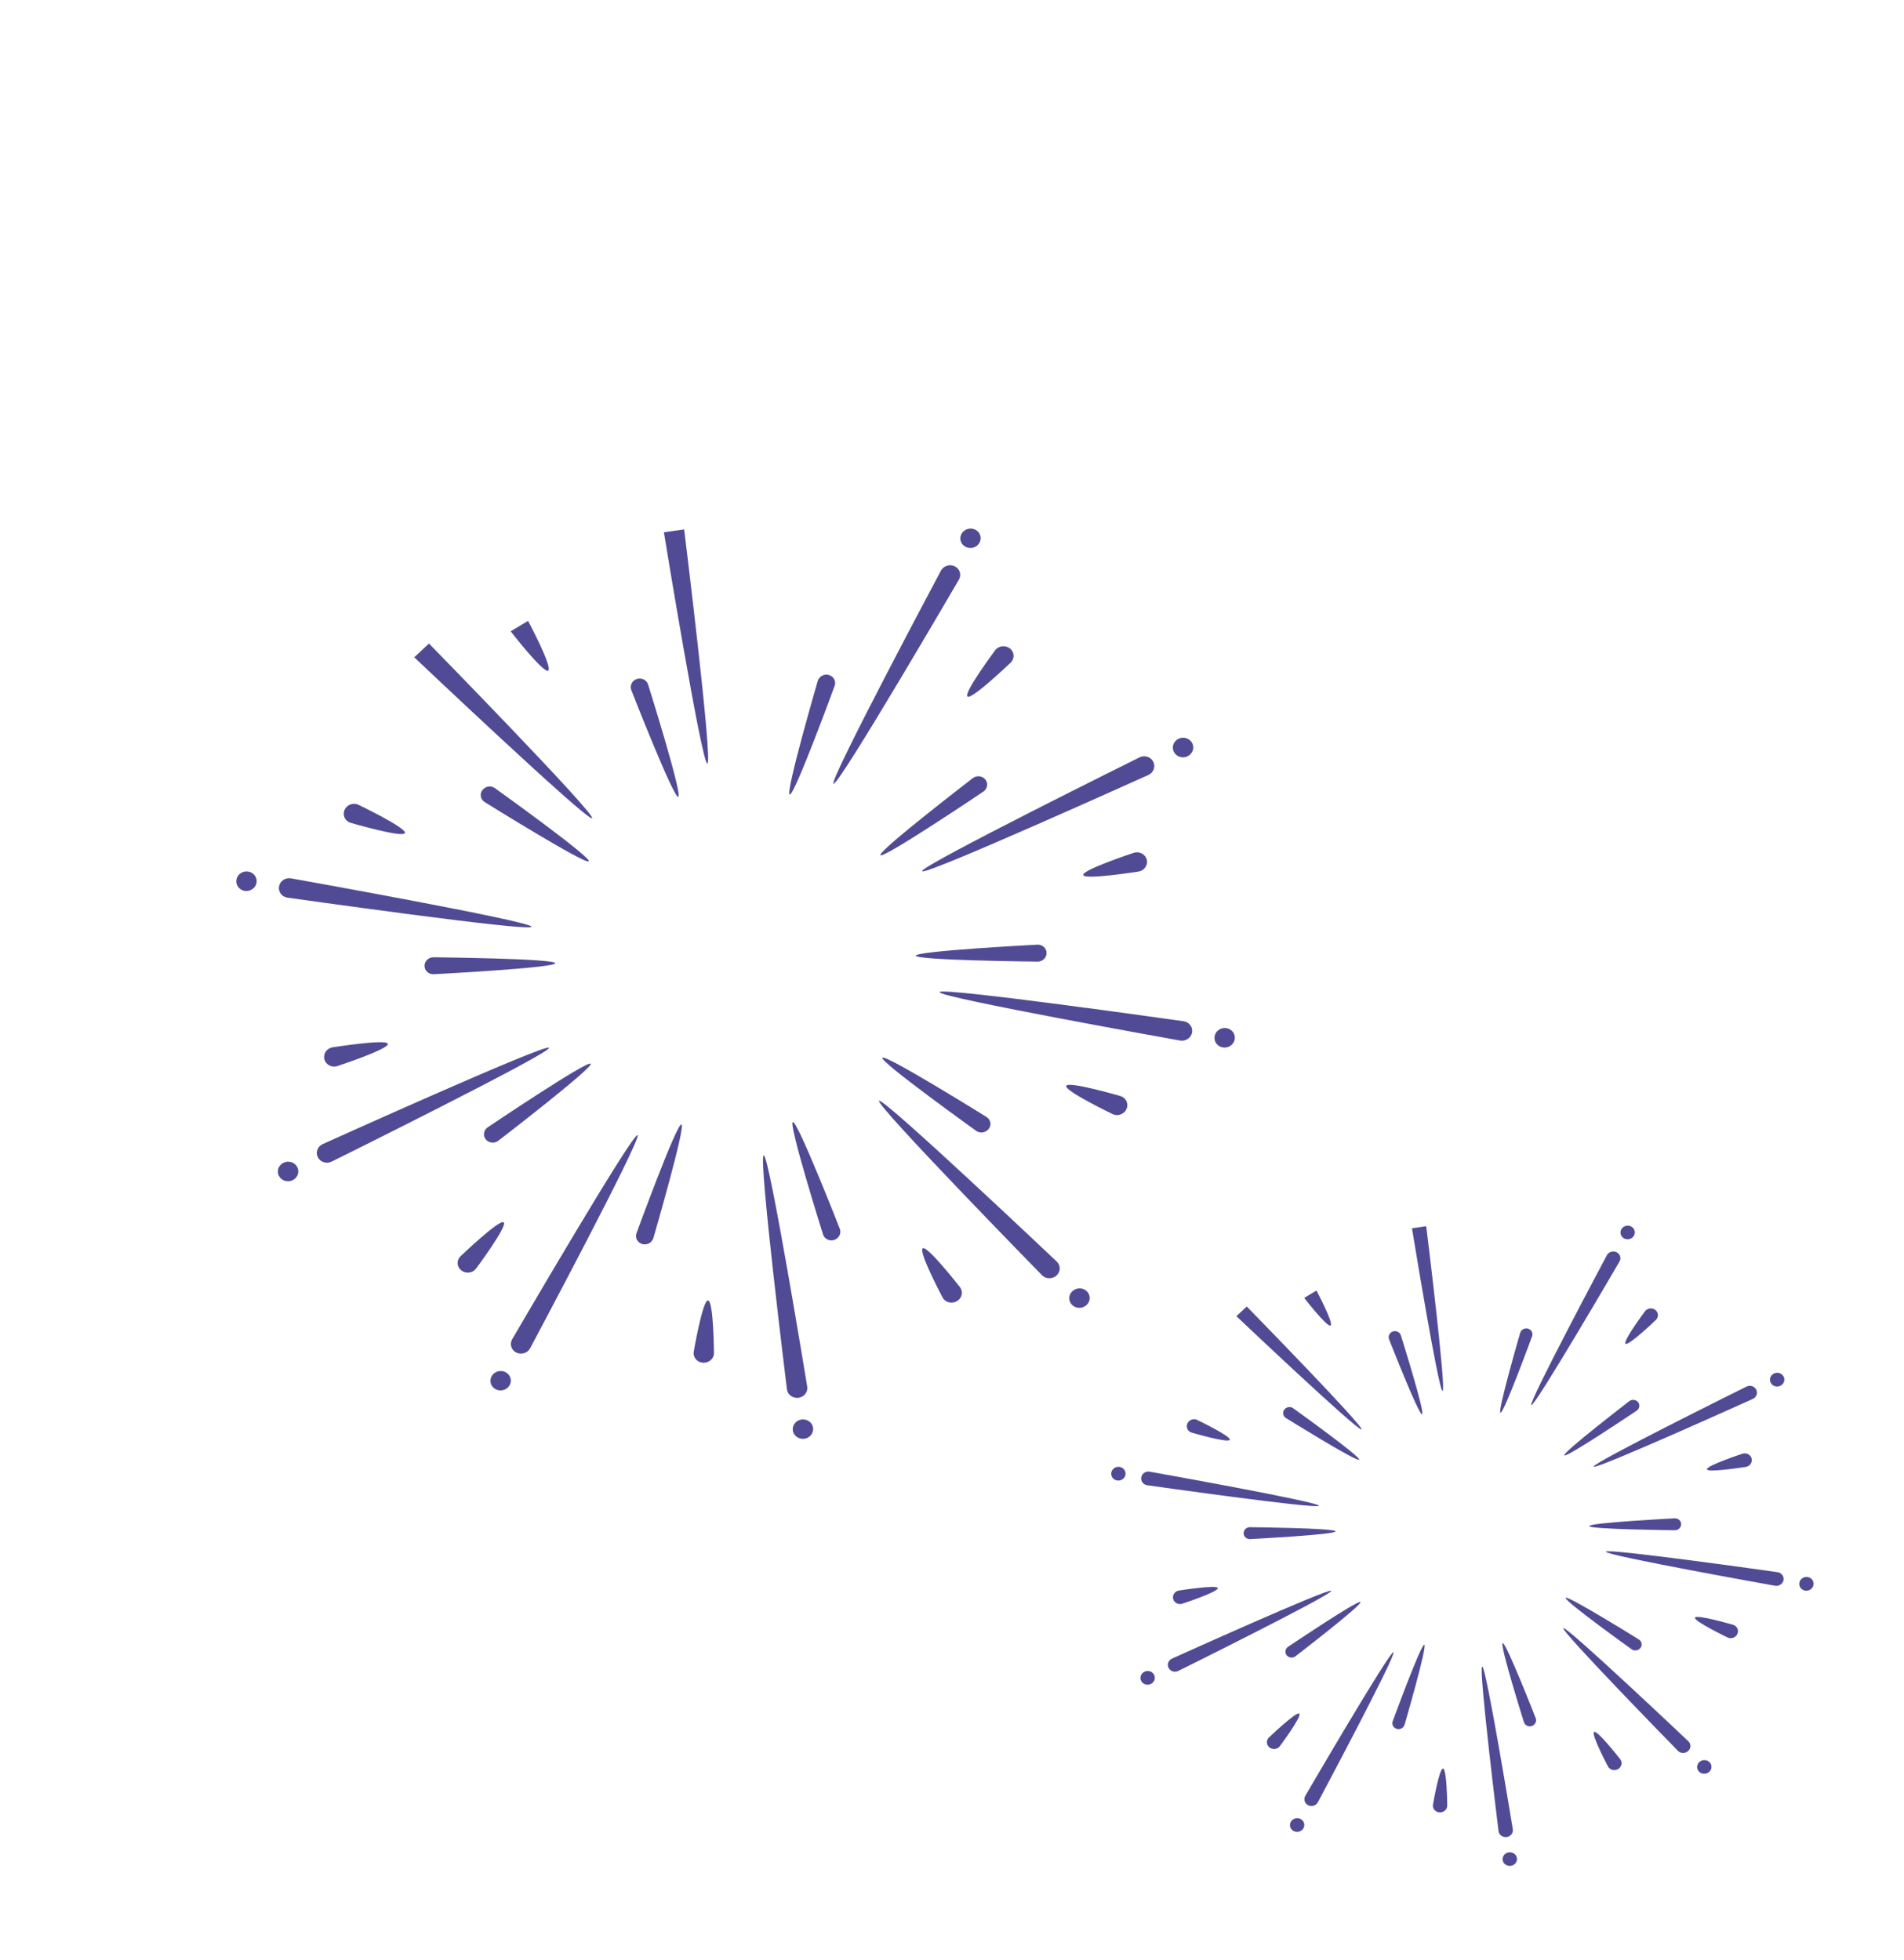 <svg width="272" height="280" viewBox="0 0 272 280" fill="none" xmlns="http://www.w3.org/2000/svg">
<g clip-path="url(#clip0_1932_2702)">
<path d="M109.105 165.087C109.895 164.969 115.32 198.145 115.32 198.145C115.428 198.902 114.868 199.621 114.072 199.722C113.276 199.822 112.534 199.307 112.426 198.55C112.426 198.55 108.297 165.21 109.105 165.087Z" fill="#514B95"/>
<path d="M113.26 204.401C113.152 203.645 113.712 202.925 114.508 202.825C115.304 202.724 116.046 203.239 116.154 203.996C116.261 204.753 115.702 205.472 114.906 205.573C114.11 205.673 113.368 205.158 113.26 204.401Z" fill="#514B95"/>
<path d="M125.575 157.284C126.156 156.75 150.985 180.277 150.985 180.277C151.547 180.83 151.52 181.707 150.939 182.241C150.359 182.774 149.437 182.78 148.874 182.226C148.874 182.226 124.995 157.817 125.57 157.266L125.575 157.284Z" fill="#514B95"/>
<path d="M153.155 186.452C152.593 185.899 152.62 185.022 153.2 184.489C153.78 183.955 154.703 183.949 155.265 184.503C155.828 185.056 155.801 185.933 155.22 186.467C154.64 187 153.717 187.006 153.155 186.452Z" fill="#514B95"/>
<path d="M134.237 141.753C134.379 140.993 169.121 145.924 169.121 145.924C169.915 146.056 170.435 146.777 170.293 147.537C170.151 148.296 169.391 148.81 168.597 148.678C168.597 148.678 134.077 142.518 134.219 141.758L134.237 141.753Z" fill="#514B95"/>
<path d="M174.69 149.66C173.896 149.529 173.377 148.807 173.518 148.048C173.66 147.288 174.42 146.775 175.214 146.906C176.007 147.038 176.527 147.76 176.385 148.519C176.243 149.279 175.483 149.792 174.69 149.66Z" fill="#514B95"/>
<path d="M131.744 124.467C131.386 123.771 162.801 108.21 162.801 108.21C163.519 107.864 164.398 108.142 164.755 108.838C165.113 109.534 164.802 110.367 164.085 110.713C164.085 110.713 132.119 125.157 131.767 124.479L131.744 124.467Z" fill="#514B95"/>
<path d="M169.649 108.062C168.932 108.408 168.053 108.13 167.695 107.434C167.337 106.738 167.648 105.905 168.366 105.559C169.083 105.214 169.962 105.492 170.32 106.188C170.677 106.884 170.366 107.717 169.649 108.062Z" fill="#514B95"/>
<path d="M119.079 111.983C118.37 111.631 134.434 81.513 134.434 81.513C134.813 80.832 135.692 80.569 136.402 80.921C137.112 81.273 137.381 82.113 137.002 82.794C137.002 82.794 119.789 112.335 119.079 111.983Z" fill="#514B95"/>
<path d="M139.926 77.553C139.547 78.235 138.668 78.497 137.959 78.145C137.249 77.793 136.98 76.953 137.359 76.272C137.738 75.591 138.617 75.329 139.326 75.681C140.036 76.032 140.305 76.873 139.926 77.553Z" fill="#514B95"/>
<path d="M97.735 75.645C97.735 75.645 101.865 108.985 101.057 109.108C100.249 109.232 94.842 76.05 94.842 76.05" fill="#514B95"/>
<path d="M61.282 91.951C61.282 91.951 85.161 116.361 84.586 116.912C84.006 117.445 59.177 93.918 59.177 93.918" fill="#514B95"/>
<path d="M75.919 132.425C75.777 133.185 41.035 128.254 41.035 128.254C40.241 128.122 39.721 127.401 39.863 126.641C40.005 125.881 40.765 125.368 41.559 125.5C41.559 125.5 76.079 131.66 75.937 132.42L75.919 132.425Z" fill="#514B95"/>
<path d="M35.472 124.535C36.265 124.667 36.785 125.388 36.643 126.148C36.501 126.907 35.741 127.421 34.948 127.289C34.155 127.157 33.635 126.436 33.777 125.676C33.919 124.916 34.679 124.403 35.472 124.535Z" fill="#514B95"/>
<path d="M78.418 149.728C78.775 150.424 47.36 165.986 47.36 165.986C46.643 166.331 45.764 166.053 45.406 165.357C45.048 164.661 45.359 163.828 46.077 163.482C46.077 163.482 78.043 149.038 78.395 149.716L78.418 149.728Z" fill="#514B95"/>
<path d="M40.513 166.133C41.23 165.787 42.109 166.065 42.467 166.761C42.824 167.458 42.513 168.291 41.796 168.636C41.078 168.982 40.2 168.703 39.842 168.007C39.484 167.311 39.795 166.478 40.513 166.133Z" fill="#514B95"/>
<path d="M91.077 162.195C91.786 162.546 75.722 192.665 75.722 192.665C75.343 193.346 74.464 193.608 73.754 193.257C73.044 192.905 72.775 192.065 73.154 191.384C73.154 191.384 90.367 161.843 91.077 162.195Z" fill="#514B95"/>
<path d="M70.235 196.642C70.614 195.961 71.493 195.698 72.203 196.05C72.913 196.402 73.182 197.242 72.803 197.923C72.424 198.604 71.545 198.866 70.835 198.515C70.126 198.163 69.856 197.323 70.235 196.642Z" fill="#514B95"/>
<path d="M97.348 160.669C98.007 160.863 93.331 176.932 93.331 176.932C93.115 177.58 92.403 177.943 91.744 177.749C91.085 177.555 90.698 176.887 90.914 176.239C90.914 176.239 96.671 160.48 97.348 160.669Z" fill="#514B95"/>
<path d="M113.26 160.321C113.923 160.108 119.987 175.613 119.987 175.613C120.206 176.238 119.85 176.931 119.192 177.161C118.534 177.391 117.807 177.045 117.587 176.42C117.587 176.42 112.601 160.551 113.26 160.321Z" fill="#514B95"/>
<path d="M126.05 151.129C126.451 150.576 140.958 159.614 140.958 159.614C141.523 159.993 141.671 160.756 141.247 161.297C140.823 161.838 140.044 161.991 139.474 161.595C139.474 161.595 125.627 151.67 126.05 151.129Z" fill="#514B95"/>
<path d="M130.837 136.55C130.833 135.875 148.225 134.976 148.225 134.976C148.933 134.962 149.507 135.492 149.511 136.166C149.515 136.84 148.958 137.386 148.25 137.4C148.25 137.4 130.841 137.224 130.837 136.55Z" fill="#514B95"/>
<path d="M125.776 122.19C125.353 121.65 138.999 111.162 138.999 111.162C139.561 110.75 140.349 110.865 140.766 111.387C141.19 111.927 141.065 112.681 140.504 113.093C140.504 113.093 126.182 122.736 125.776 122.19Z" fill="#514B95"/>
<path d="M112.814 113.526C112.155 113.332 116.83 97.263 116.83 97.263C117.047 96.615 117.758 96.252 118.418 96.446C119.077 96.641 119.464 97.308 119.248 97.956C119.248 97.956 113.491 113.715 112.814 113.526Z" fill="#514B95"/>
<path d="M96.896 113.857C96.233 114.07 90.169 98.564 90.169 98.564C89.95 97.94 90.306 97.247 90.964 97.017C91.628 96.804 92.349 97.133 92.569 97.757C92.569 97.757 97.555 113.627 96.896 113.857Z" fill="#514B95"/>
<path d="M84.111 123.066C83.711 123.619 69.203 114.581 69.203 114.581C68.639 114.202 68.491 113.439 68.915 112.898C69.315 112.345 70.118 112.204 70.687 112.601C70.687 112.601 84.535 122.525 84.111 123.066Z" fill="#514B95"/>
<path d="M79.319 137.628C79.323 138.302 61.931 139.201 61.931 139.201C61.223 139.216 60.649 138.686 60.645 138.012C60.641 137.337 61.198 136.792 61.906 136.778C61.906 136.778 79.315 136.954 79.319 137.628Z" fill="#514B95"/>
<path d="M84.38 151.988C84.803 152.528 71.156 163.016 71.156 163.016C70.595 163.427 69.807 163.313 69.39 162.791C68.966 162.251 69.091 161.497 69.652 161.085C69.652 161.085 83.974 151.442 84.38 151.988Z" fill="#514B95"/>
<path d="M101.145 185.816C101.951 185.867 102 193.417 102 193.417C101.939 194.189 101.237 194.761 100.431 194.711C99.625 194.66 99.029 194.002 99.09 193.229C99.09 193.229 100.357 185.76 101.145 185.816Z" fill="#514B95"/>
<path d="M131.826 178.364C132.504 177.954 137.188 183.981 137.188 183.981C137.61 184.637 137.403 185.495 136.708 185.911C136.03 186.321 135.122 186.129 134.7 185.473C134.7 185.473 131.131 178.78 131.826 178.364Z" fill="#514B95"/>
<path d="M152.316 155.147C152.625 154.43 160.148 156.633 160.148 156.633C160.894 156.916 161.25 157.728 160.94 158.445C160.631 159.162 159.78 159.511 159.035 159.229C159.035 159.229 152.006 155.864 152.316 155.147Z" fill="#514B95"/>
<path d="M154.747 125.033C154.564 124.281 162.058 121.823 162.058 121.823C162.843 121.629 163.627 122.092 163.822 122.821C164.005 123.573 163.532 124.323 162.747 124.516C162.747 124.516 154.941 125.761 154.747 125.033Z" fill="#514B95"/>
<path d="M138.219 99.523C137.598 99.027 142.221 92.837 142.221 92.837C142.744 92.245 143.662 92.164 144.283 92.66C144.904 93.156 144.969 94.022 144.446 94.614C144.446 94.614 138.834 100.002 138.236 99.518L138.219 99.523Z" fill="#514B95"/>
<path d="M75.439 88.71C75.439 88.71 79.008 95.403 78.313 95.819C77.618 96.234 72.951 90.202 72.951 90.202" fill="#514B95"/>
<path d="M57.84 119.031C57.531 119.748 50.008 117.544 50.008 117.544C49.262 117.262 48.906 116.45 49.216 115.733C49.525 115.016 50.376 114.666 51.121 114.949C51.121 114.949 58.15 118.314 57.84 119.031Z" fill="#514B95"/>
<path d="M55.41 149.145C55.593 149.897 48.098 152.355 48.098 152.355C47.313 152.549 46.529 152.086 46.334 151.357C46.151 150.605 46.624 149.855 47.409 149.662C47.409 149.662 55.215 148.416 55.41 149.145Z" fill="#514B95"/>
<path d="M71.955 174.649C72.576 175.145 67.952 181.335 67.952 181.335C67.429 181.927 66.512 182.008 65.891 181.512C65.27 181.017 65.204 180.15 65.727 179.558C65.727 179.558 71.339 174.171 71.937 174.655L71.955 174.649Z" fill="#514B95"/>
</g>
<g clip-path="url(#clip1_1932_2702)">
<path d="M211.744 238.122C212.3 238.039 216.116 261.375 216.116 261.375C216.192 261.907 215.798 262.413 215.239 262.484C214.679 262.555 214.156 262.192 214.081 261.66C214.081 261.66 211.176 238.209 211.744 238.122Z" fill="#514B95"/>
<path d="M214.667 265.776C214.592 265.243 214.985 264.737 215.545 264.667C216.105 264.596 216.627 264.958 216.703 265.49C216.778 266.023 216.385 266.529 215.825 266.6C215.265 266.67 214.743 266.308 214.667 265.776Z" fill="#514B95"/>
<path d="M223.33 232.633C223.738 232.258 241.203 248.806 241.203 248.806C241.598 249.196 241.579 249.813 241.171 250.188C240.763 250.563 240.114 250.567 239.718 250.178C239.718 250.178 222.922 233.008 223.326 232.621L223.33 232.633Z" fill="#514B95"/>
<path d="M242.729 253.15C242.334 252.761 242.353 252.144 242.761 251.769C243.169 251.394 243.818 251.39 244.214 251.779C244.609 252.168 244.59 252.785 244.182 253.16C243.774 253.535 243.125 253.54 242.729 253.15Z" fill="#514B95"/>
<path d="M229.422 221.709C229.522 221.174 253.96 224.643 253.96 224.643C254.518 224.735 254.884 225.243 254.784 225.777C254.684 226.311 254.149 226.673 253.591 226.58C253.591 226.58 229.31 222.247 229.41 221.712L229.422 221.709Z" fill="#514B95"/>
<path d="M257.877 227.271C257.319 227.178 256.953 226.671 257.053 226.136C257.153 225.602 257.687 225.241 258.245 225.334C258.803 225.427 259.169 225.934 259.069 226.468C258.969 227.002 258.435 227.364 257.877 227.271Z" fill="#514B95"/>
<path d="M227.669 209.55C227.417 209.06 249.515 198.114 249.515 198.114C250.019 197.871 250.637 198.067 250.889 198.557C251.141 199.046 250.922 199.632 250.417 199.875C250.417 199.875 227.933 210.036 227.685 209.558L227.669 209.55Z" fill="#514B95"/>
<path d="M254.331 198.011C253.826 198.254 253.208 198.058 252.957 197.569C252.705 197.079 252.924 196.493 253.429 196.25C253.933 196.007 254.551 196.203 254.803 196.692C255.055 197.182 254.836 197.768 254.331 198.011Z" fill="#514B95"/>
<path d="M218.76 200.769C218.261 200.521 229.561 179.336 229.561 179.336C229.828 178.857 230.446 178.672 230.945 178.92C231.444 179.167 231.634 179.758 231.367 180.237C231.367 180.237 219.26 201.016 218.76 200.769Z" fill="#514B95"/>
<path d="M233.424 176.551C233.158 177.03 232.539 177.214 232.04 176.967C231.541 176.72 231.352 176.129 231.618 175.649C231.885 175.17 232.503 174.986 233.002 175.233C233.501 175.481 233.691 176.072 233.424 176.551Z" fill="#514B95"/>
<path d="M203.747 175.208C203.747 175.208 206.652 198.66 206.084 198.747C205.515 198.834 201.712 175.494 201.712 175.494" fill="#514B95"/>
<path d="M178.106 186.678C178.106 186.678 194.902 203.848 194.498 204.235C194.09 204.61 176.625 188.062 176.625 188.062" fill="#514B95"/>
<path d="M188.402 215.148C188.302 215.682 163.864 212.213 163.864 212.213C163.306 212.121 162.94 211.613 163.04 211.079C163.14 210.545 163.674 210.184 164.232 210.276C164.232 210.276 188.514 214.609 188.414 215.144L188.402 215.148Z" fill="#514B95"/>
<path d="M159.951 209.598C160.509 209.69 160.875 210.198 160.775 210.732C160.675 211.266 160.141 211.627 159.583 211.535C159.025 211.442 158.659 210.934 158.759 210.4C158.858 209.866 159.393 209.505 159.951 209.598Z" fill="#514B95"/>
<path d="M190.159 227.319C190.411 227.808 168.313 238.754 168.313 238.754C167.809 238.997 167.19 238.801 166.939 238.312C166.687 237.822 166.906 237.236 167.411 236.993C167.411 236.993 189.895 226.833 190.143 227.31L190.159 227.319Z" fill="#514B95"/>
<path d="M163.497 238.858C164.001 238.614 164.619 238.81 164.871 239.3C165.123 239.789 164.904 240.375 164.399 240.618C163.895 240.861 163.276 240.666 163.025 240.176C162.773 239.687 162.992 239.101 163.497 238.858Z" fill="#514B95"/>
<path d="M199.063 236.087C199.563 236.335 188.263 257.52 188.263 257.52C187.996 257.999 187.378 258.184 186.879 257.936C186.38 257.689 186.19 257.098 186.457 256.619C186.457 256.619 198.564 235.84 199.063 236.087Z" fill="#514B95"/>
<path d="M184.404 260.318C184.67 259.838 185.288 259.654 185.788 259.901C186.287 260.149 186.476 260.74 186.209 261.219C185.943 261.698 185.325 261.882 184.826 261.635C184.326 261.388 184.137 260.797 184.404 260.318Z" fill="#514B95"/>
<path d="M203.474 235.014C203.938 235.151 200.649 246.454 200.649 246.454C200.497 246.909 199.996 247.165 199.533 247.028C199.069 246.892 198.797 246.422 198.949 245.966C198.949 245.966 202.999 234.882 203.474 235.014Z" fill="#514B95"/>
<path d="M214.667 234.769C215.134 234.62 219.399 245.526 219.399 245.526C219.553 245.965 219.303 246.453 218.84 246.615C218.377 246.777 217.865 246.533 217.711 246.094C217.711 246.094 214.204 234.931 214.667 234.769Z" fill="#514B95"/>
<path d="M223.664 228.304C223.946 227.915 234.15 234.272 234.15 234.272C234.547 234.539 234.651 235.075 234.353 235.456C234.055 235.837 233.507 235.944 233.106 235.665C233.106 235.665 223.366 228.685 223.664 228.304Z" fill="#514B95"/>
<path d="M227.031 218.049C227.028 217.574 239.261 216.942 239.261 216.942C239.759 216.932 240.163 217.305 240.166 217.779C240.169 218.253 239.777 218.637 239.279 218.647C239.279 218.647 227.034 218.523 227.031 218.049Z" fill="#514B95"/>
<path d="M223.471 207.948C223.173 207.569 232.772 200.191 232.772 200.191C233.167 199.902 233.721 199.982 234.015 200.35C234.313 200.729 234.225 201.26 233.83 201.549C233.83 201.549 223.757 208.332 223.471 207.948Z" fill="#514B95"/>
<path d="M214.353 201.854C213.89 201.718 217.179 190.415 217.179 190.415C217.331 189.959 217.831 189.704 218.295 189.84C218.759 189.977 219.031 190.446 218.879 190.902C218.879 190.902 214.829 201.987 214.353 201.854Z" fill="#514B95"/>
<path d="M203.157 202.087C202.69 202.236 198.425 191.33 198.425 191.33C198.271 190.891 198.521 190.403 198.984 190.241C199.451 190.092 199.959 190.323 200.113 190.762C200.113 190.762 203.62 201.925 203.157 202.087Z" fill="#514B95"/>
<path d="M194.164 208.564C193.882 208.953 183.678 202.596 183.678 202.596C183.281 202.33 183.176 201.793 183.475 201.412C183.756 201.023 184.321 200.924 184.722 201.203C184.722 201.203 194.462 208.184 194.164 208.564Z" fill="#514B95"/>
<path d="M190.793 218.807C190.796 219.282 178.563 219.914 178.563 219.914C178.065 219.924 177.661 219.551 177.658 219.077C177.655 218.603 178.047 218.219 178.545 218.209C178.545 218.209 190.79 218.333 190.793 218.807Z" fill="#514B95"/>
<path d="M194.353 228.908C194.65 229.288 185.052 236.665 185.052 236.665C184.657 236.955 184.102 236.874 183.809 236.507C183.511 236.127 183.598 235.596 183.993 235.307C183.993 235.307 194.067 228.524 194.353 228.908Z" fill="#514B95"/>
<path d="M206.146 252.703C206.712 252.739 206.747 258.049 206.747 258.049C206.704 258.592 206.21 258.995 205.643 258.959C205.076 258.924 204.657 258.46 204.7 257.917C204.7 257.917 205.591 252.663 206.146 252.703Z" fill="#514B95"/>
<path d="M227.726 247.461C228.203 247.173 231.498 251.412 231.498 251.412C231.795 251.874 231.649 252.477 231.16 252.769C230.684 253.058 230.045 252.923 229.748 252.461C229.748 252.461 227.238 247.754 227.726 247.461Z" fill="#514B95"/>
<path d="M242.139 231.13C242.357 230.626 247.648 232.176 247.648 232.176C248.173 232.374 248.423 232.946 248.206 233.45C247.988 233.954 247.389 234.2 246.865 234.001C246.865 234.001 241.921 231.634 242.139 231.13Z" fill="#514B95"/>
<path d="M243.849 209.948C243.72 209.419 248.991 207.69 248.991 207.69C249.544 207.554 250.095 207.879 250.232 208.392C250.361 208.921 250.029 209.448 249.476 209.584C249.476 209.584 243.986 210.46 243.849 209.948Z" fill="#514B95"/>
<path d="M232.223 192.004C231.786 191.656 235.038 187.302 235.038 187.302C235.406 186.885 236.052 186.828 236.488 187.177C236.925 187.525 236.972 188.135 236.604 188.552C236.604 188.552 232.656 192.341 232.235 192L232.223 192.004Z" fill="#514B95"/>
<path d="M188.064 184.399C188.064 184.399 190.574 189.106 190.085 189.399C189.596 189.691 186.314 185.448 186.314 185.448" fill="#514B95"/>
<path d="M175.685 205.726C175.467 206.23 170.175 204.68 170.175 204.68C169.651 204.482 169.401 203.911 169.618 203.406C169.836 202.902 170.435 202.656 170.959 202.855C170.959 202.855 175.903 205.222 175.685 205.726Z" fill="#514B95"/>
<path d="M173.975 226.908C174.104 227.437 168.832 229.166 168.832 229.166C168.28 229.303 167.729 228.977 167.592 228.464C167.463 227.935 167.795 227.408 168.348 227.272C168.348 227.272 173.838 226.396 173.975 226.908Z" fill="#514B95"/>
<path d="M185.613 244.848C186.05 245.197 182.798 249.551 182.798 249.551C182.43 249.967 181.785 250.024 181.348 249.676C180.911 249.327 180.865 248.717 181.233 248.301C181.233 248.301 185.18 244.511 185.601 244.852L185.613 244.848Z" fill="#514B95"/>
</g>
<defs>
<clipPath id="clip0_1932_2702">
<rect width="143.152" height="189.261" fill="white" transform="translate(194.056 180.244) rotate(162.242)"/>
</clipPath>
<clipPath id="clip1_1932_2702">
<rect width="100.693" height="133.126" fill="white" transform="translate(271.499 248.783) rotate(162.242)"/>
</clipPath>
</defs>
</svg>
